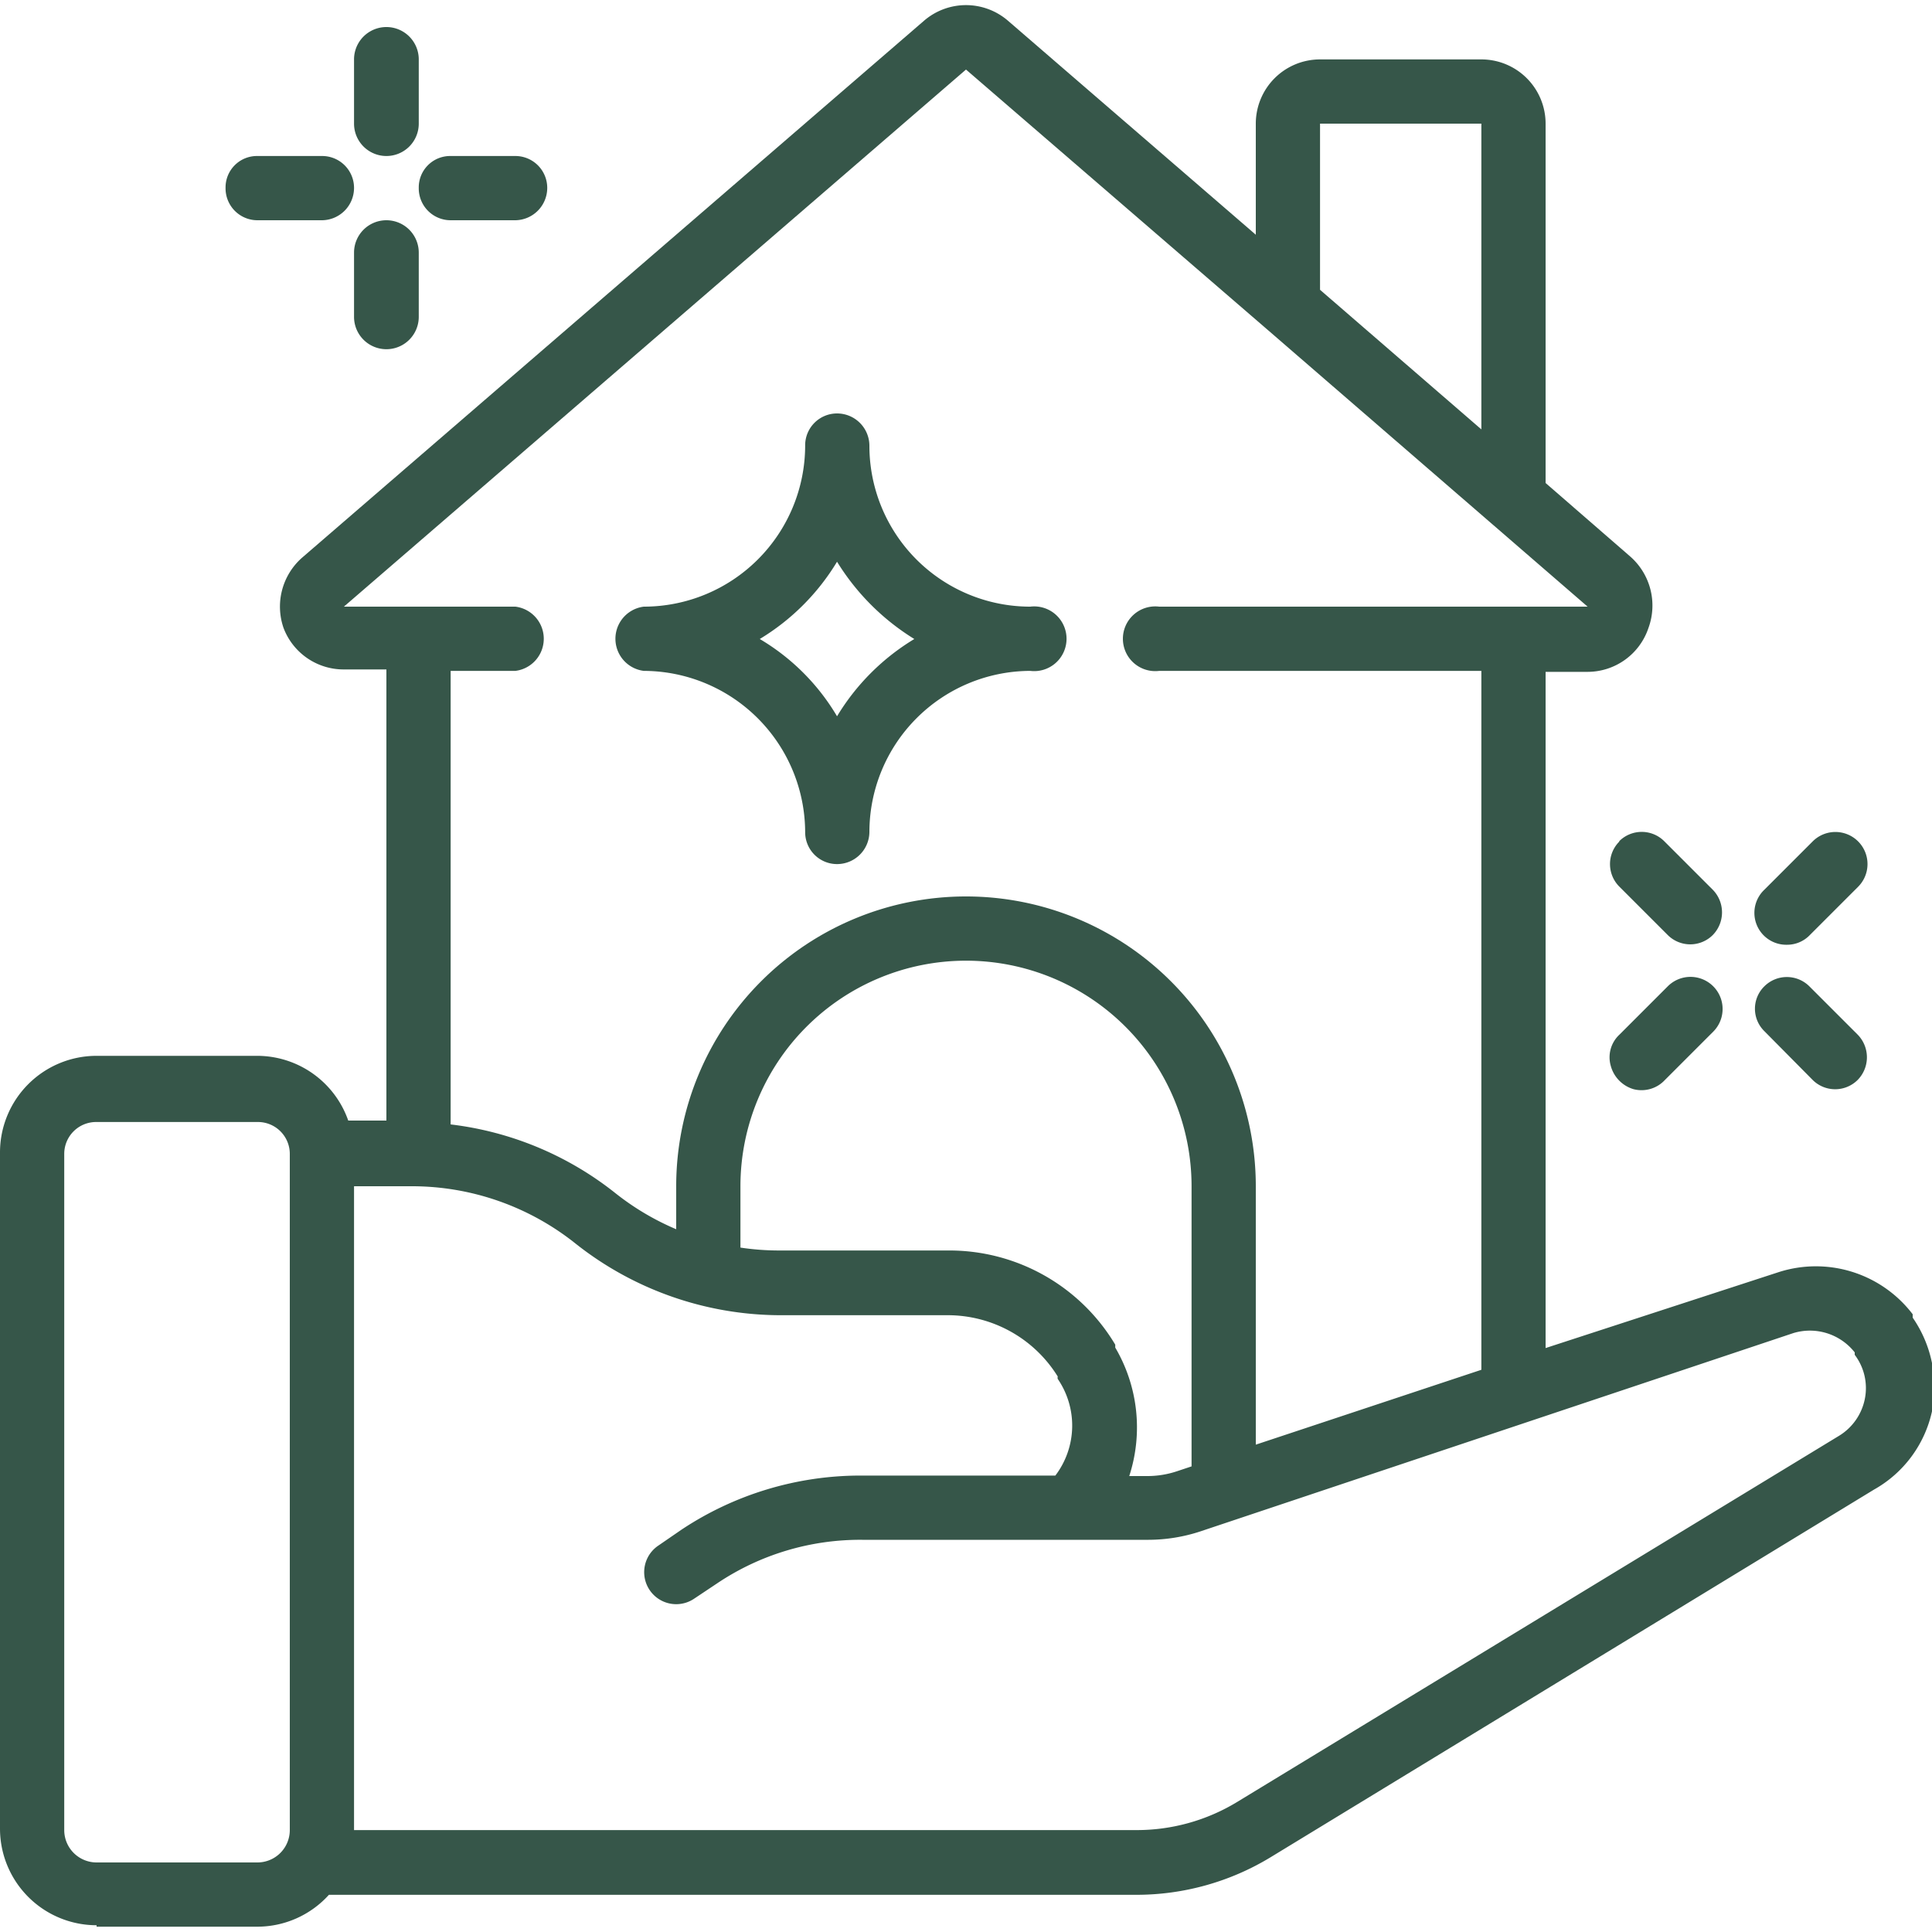 <svg id="Layer_1" data-name="Layer 1" xmlns="http://www.w3.org/2000/svg" viewBox="0 0 40 40"><g id="Page-1"><g id="_001---House-Clean" data-name="001---House-Clean"><path id="Shape" d="M2,39.89H5.33a2,2,0,0,0,1.48-.66H23.53a5.35,5.35,0,0,0,2.78-.78L38.8,30.84A2.46,2.46,0,0,0,40,29.22a2.53,2.53,0,0,0-.4-1.94l0-.07a2.52,2.52,0,0,0-2.78-.87L32,27.91v-14h.87A1.33,1.33,0,0,0,34.13,13a1.35,1.35,0,0,0-.38-1.48L32,10V2.56a1.33,1.33,0,0,0-1.33-1.33H27.33A1.33,1.33,0,0,0,26,2.56v2.3L20.87.43a1.33,1.33,0,0,0-1.74,0L6.25,11.55A1.35,1.35,0,0,0,5.87,13a1.33,1.33,0,0,0,1.26.86H8v9.34H7.21a2,2,0,0,0-1.88-1.34H2a2,2,0,0,0-2,2v14a2,2,0,0,0,2,2ZM37.13,27.6A1.18,1.18,0,0,1,38.4,28l0,.05a1.14,1.14,0,0,1,.21.91,1.16,1.16,0,0,1-.54.77L25.61,37.31a4,4,0,0,1-2.08.58H7.33V24.56h1.2a5.43,5.43,0,0,1,3.39,1.19,6.85,6.85,0,0,0,4.21,1.48h3.49A2.68,2.68,0,0,1,21.9,28.5a.08.08,0,0,0,0,.05,1.71,1.71,0,0,1-.05,2H17.81a6.7,6.7,0,0,0-3.7,1.12l-.48.33a.66.66,0,0,0,.74,1.1l.48-.32a5.31,5.31,0,0,1,3-.9h5.93a3.46,3.46,0,0,0,1.06-.17ZM24.67,30.36l-.3.1a1.93,1.93,0,0,1-.63.1h-.36a3.26,3.26,0,0,0-.29-2.66l0-.06a4,4,0,0,0-3.43-1.95H16.13a5.39,5.39,0,0,1-.8-.06V24.56a4.67,4.67,0,0,1,9.34,0Zm2.66-27.8h3.34V8.89L27.33,6ZM10.67,13.89a.67.67,0,0,0,0-1.33H7.12L20,1.44l6.2,5.35,6.67,5.77H24a.67.67,0,1,0,0,1.33h6.67V28.36L26,29.91V24.56a6,6,0,0,0-12,0v.89a5.42,5.42,0,0,1-1.25-.74,6.76,6.76,0,0,0-3.42-1.43V13.89Zm-9.34,10A.66.66,0,0,1,2,23.23H5.33a.66.66,0,0,1,.67.66v14a.67.67,0,0,1-.67.67H2a.67.67,0,0,1-.67-.67Z" style="fill:#365649"/><path id="Shape-2" data-name="Shape" d="M8,3.23a.67.67,0,0,0,.67-.67V1.23a.67.67,0,0,0-1.34,0V2.56A.67.67,0,0,0,8,3.23Z" style="fill:#365649"/><path id="Shape-3" data-name="Shape" d="M8,4.56a.67.67,0,0,0-.67.67V6.56a.67.67,0,1,0,1.34,0V5.23A.67.67,0,0,0,8,4.56Z" style="fill:#365649"/><path id="Shape-4" data-name="Shape" d="M9.33,4.56h1.34a.67.67,0,0,0,.66-.67.66.66,0,0,0-.66-.66H9.33a.65.65,0,0,0-.66.66A.66.66,0,0,0,9.33,4.56Z" style="fill:#365649"/><path id="Shape-5" data-name="Shape" d="M5.33,4.56H6.67a.67.67,0,0,0,.66-.67.66.66,0,0,0-.66-.66H5.33a.65.65,0,0,0-.66.66A.66.66,0,0,0,5.33,4.56Z" style="fill:#365649"/><path id="Shape-6" data-name="Shape" d="M37,19.56a.65.65,0,0,0,.47-.2l1-1a.66.66,0,0,0-.94-.94l-1,1A.66.66,0,0,0,37,19.56Z" style="fill:#365649"/><path id="Shape-7" data-name="Shape" d="M34.53,20.42l-1,1a.64.64,0,0,0-.18.65.69.69,0,0,0,.47.48.66.66,0,0,0,.65-.19l1-1a.66.66,0,0,0-.94-.94Z" style="fill:#365649"/><path id="Shape-8" data-name="Shape" d="M37.53,22.36a.66.66,0,0,0,.93,0,.67.67,0,0,0,0-.94l-1-1a.66.66,0,0,0-.93,0,.65.65,0,0,0,0,.93Z" style="fill:#365649"/><path id="Shape-9" data-name="Shape" d="M33.53,17.42a.66.66,0,0,0,0,.94l1,1a.66.66,0,0,0,.93,0,.67.67,0,0,0,0-.94l-1-1a.66.66,0,0,0-.94,0Z" style="fill:#365649"/><path id="Shape-10" data-name="Shape" d="M13.33,13.89a3.35,3.35,0,0,1,3.34,3.34.66.66,0,0,0,.66.66.67.67,0,0,0,.67-.66,3.34,3.34,0,0,1,3.33-3.34.67.67,0,1,0,0-1.33A3.33,3.33,0,0,1,18,9.23a.67.67,0,0,0-.67-.67.66.66,0,0,0-.66.67,3.34,3.34,0,0,1-3.34,3.33.67.67,0,0,0,0,1.33Zm4-2.26a4.89,4.89,0,0,0,1.6,1.6,4.71,4.71,0,0,0-1.6,1.6,4.54,4.54,0,0,0-1.6-1.6A4.71,4.71,0,0,0,17.33,11.63Z" style="fill:#365649"/></g></g></svg>